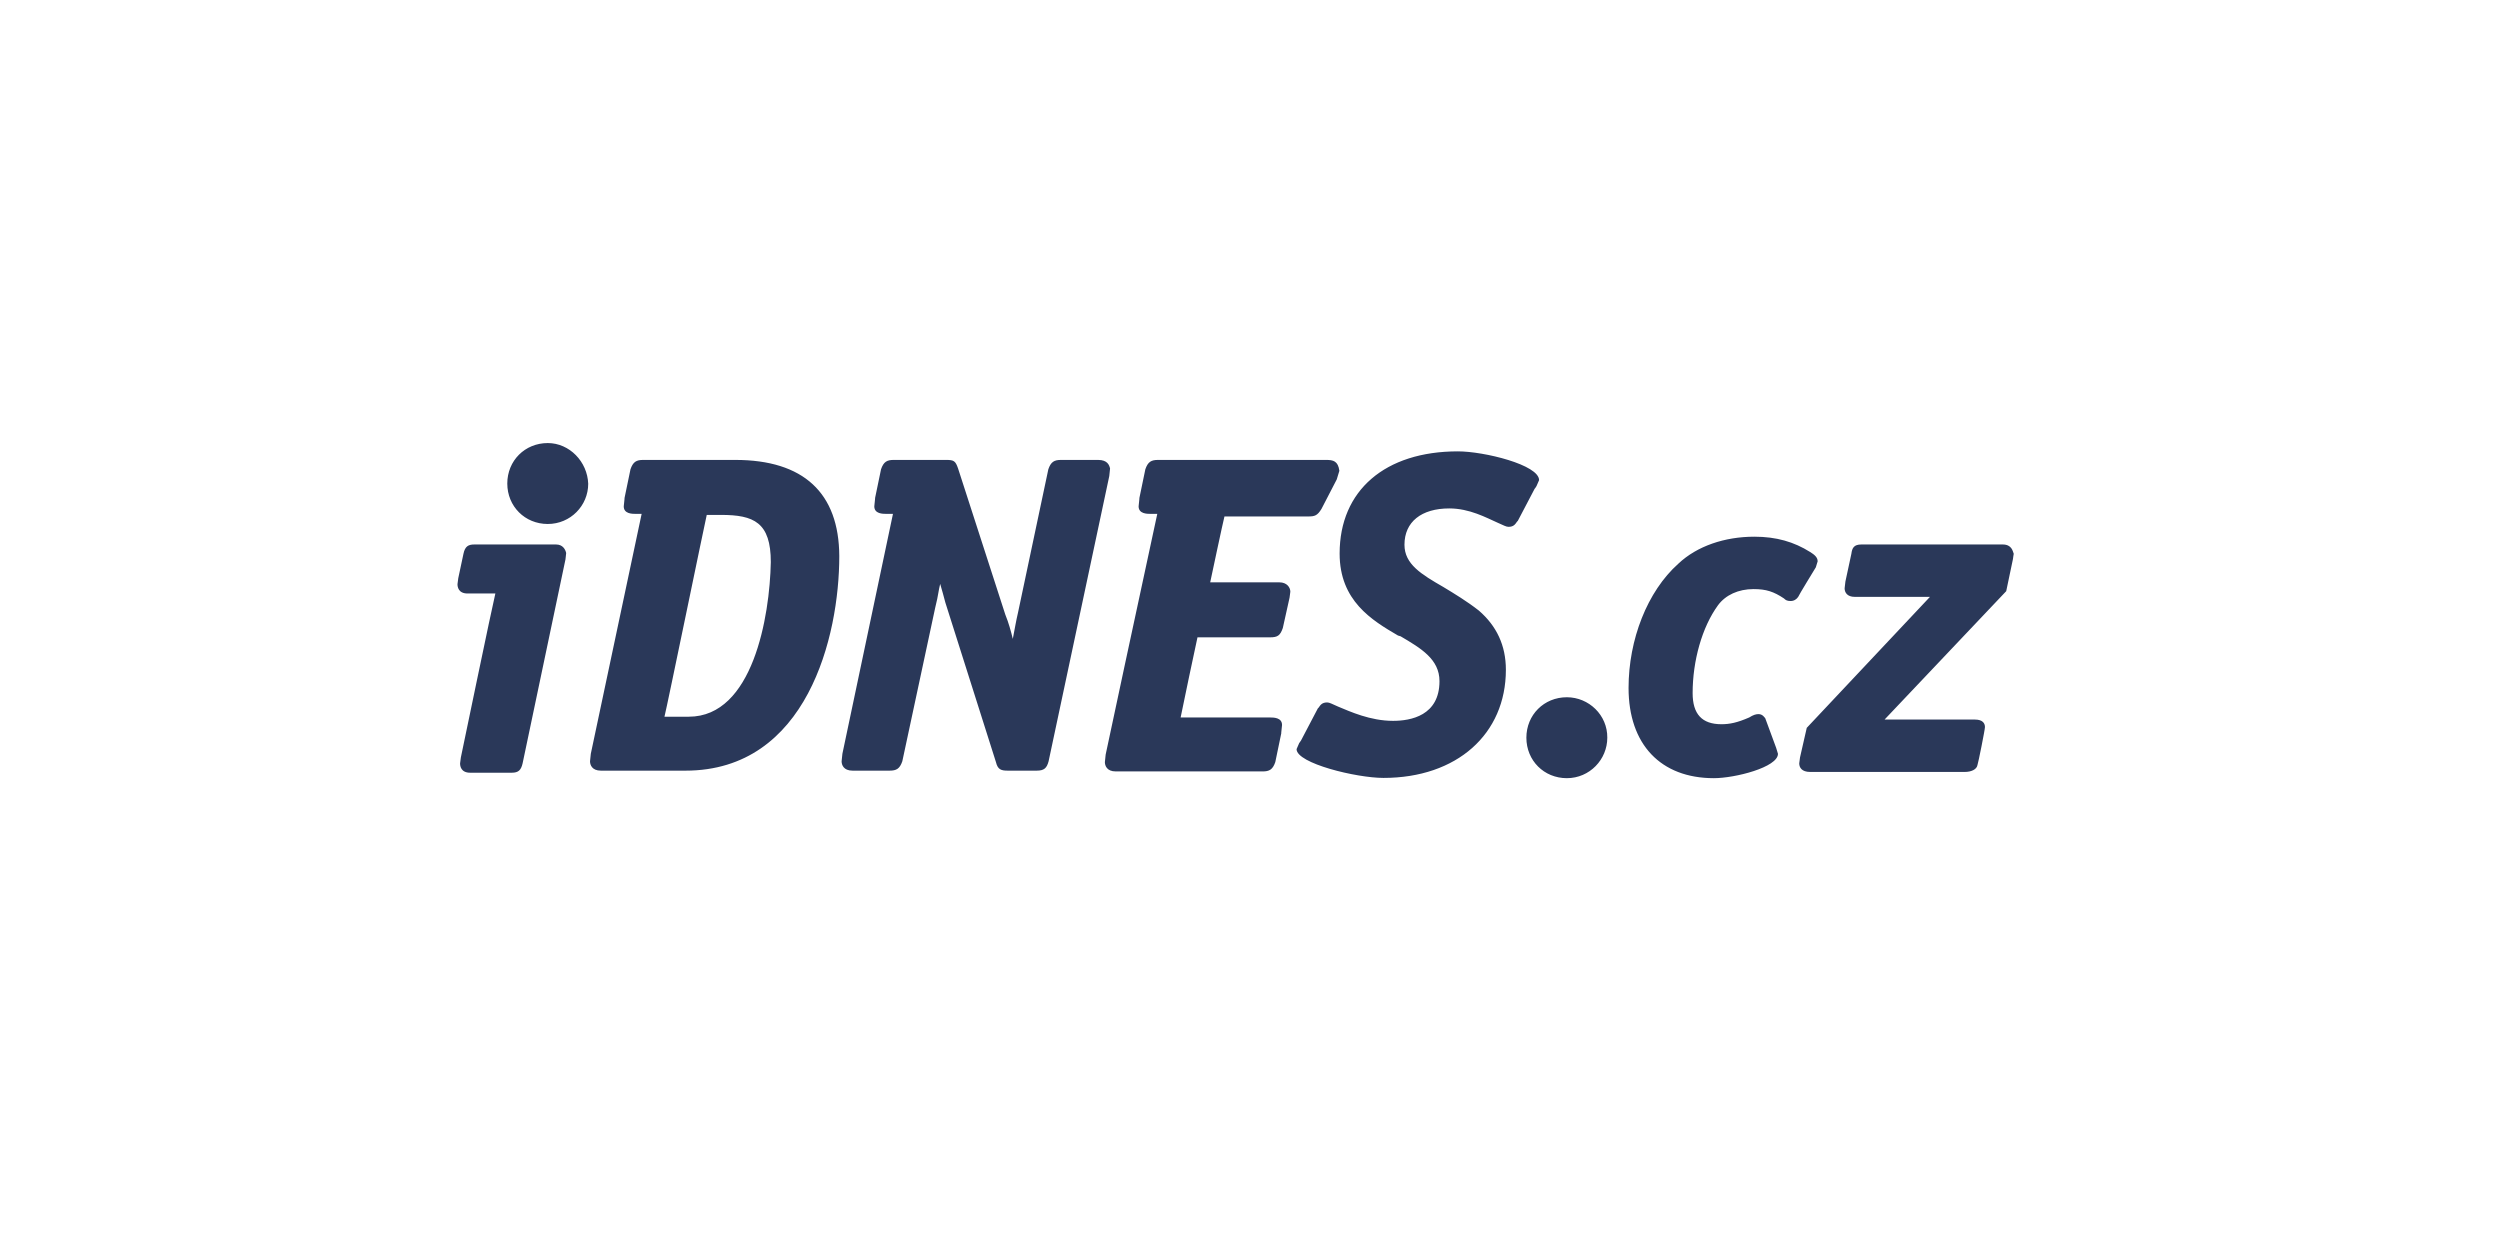 <svg xmlns="http://www.w3.org/2000/svg" viewBox="0 0 800 400" xml:space="preserve" style="fill-rule:evenodd;clip-rule:evenodd;stroke-linejoin:round;stroke-miterlimit:2"><path style="fill:none" d="M1146 10630h3069v1702H1146z" transform="matrix(.261 0 0 .235 -298.729 -2498.24)"/><path d="M448.3 354c-8.8 0-15.6 6.8-15.6 15.6s6.8 15.6 15.6 15.6 15.6-7.2 15.6-15.6c.1-8.7-7.1-15.6-15.6-15.6ZM55.4 256c-8.8 0-15.6 6.8-15.6 15.6s6.8 15.6 15.6 15.6S71 280.1 71 271.7c-.3-8.5-7.2-15.7-15.6-15.7Zm3.2 39.1H27.1c-2.3 0-3.6.7-4.2 3.6l-2 9.4-.3 2.3c0 1 .3 3.6 3.9 3.6h10.7c-1 3.9-13.3 63.2-13.3 63.2l-.3 2.3c0 1 .3 3.6 3.9 3.6h16c2.6 0 3.6-1 4.2-3.6L62.2 301c0 .3.3-2.6.3-2.6-.3-1.4-1.3-3.3-3.9-3.3Zm378-22.5 1-2.3c0-5.9-21.2-11.1-31.3-11.1-28 0-45.6 15-45.6 39.4 0 18.2 12.4 25.7 22.5 31.6l1 .3c7.8 4.6 15 8.8 15 17.3 0 13.3-11.1 15.3-17.9 15.3-8.8 0-16.6-3.6-21.2-5.5-2.3-1-3.3-1.6-4.2-1.6-2 0-2.6 1-3.3 2l-.3.3-6.5 12.4-.7 1-1 2.3c0 5.5 23.1 11.1 33.5 11.1 28.3 0 47.2-16.9 47.2-41.7 0-9.4-3.6-16.9-10.4-22.8-4.6-3.6-9.4-6.5-13.7-9.1-8.5-4.9-15-8.8-15-16.3 0-8.8 6.5-14 17.3-14 7.8 0 14.3 3.6 18.6 5.5 2.3 1 3.3 1.6 4.2 1.6 2 0 2.6-1 3.3-2l.3-.3 6.5-12.4c.1 0 .7-1 .7-1Zm-308.9-10.1H92.2c-2.6 0-3.9.7-4.9 3.6L85 277.2v.3l-.3 2.9c0 2.9 3.3 2.9 4.6 2.9h2.3C85 314.3 72 375.8 72 375.8l-.3 2.9c0 1.3.7 3.6 4.2 3.6h32.6c46.9 0 59.3-51.8 59.3-82.7-.1-24.4-13.8-37.1-40.1-37.1Zm-17.9 99h-9.4c1-3.9 15.6-74.9 16.3-77.8h5.5c12.7 0 19.2 2.9 19.2 18.2-.4 20.9-6.9 59.6-31.6 59.6Zm157.8-99h-14.3c-2.6 0-3.9.7-4.9 3.6l-11.7 55.3c-.7 2.9-1.3 6.5-2 10.1-.7-2.9-1.6-6.2-2.9-9.4l-18.2-56.3c-1-2.9-1.6-3.3-4.6-3.3h-20.2c-2.6 0-3.9.7-4.9 3.6l-2.3 11.1v.3l-.3 2.9c0 2.9 3.3 2.9 4.6 2.9h2.6c-6.5 30.9-19.5 92.5-19.5 92.5l-.3 2.9c0 1.3.7 3.6 4.2 3.6h14.3c2.6 0 3.9-.7 4.9-3.6l12.7-59.3.3-1.3c.7-2.6 1-5.5 1.6-7.8.7 2.3 1.3 4.6 2 7.2l19.5 61.5c.7 2.9 2 3.3 4.6 3.3h11.1c2.9 0 3.9-1 4.6-3.6l23.4-110 .3-2.9c-.3-1.3-1-3.3-4.6-3.3Zm87.9 0h-64.8c-2.6 0-3.9.7-4.9 3.6l-2.3 11.1v.3l-.3 2.9c0 2.9 3.3 2.9 4.6 2.9h2.6c-6.8 31.3-19.9 92.8-19.9 92.8l-.3 2.9c0 1.3.7 3.6 4.2 3.6H331c2.6 0 3.9-.7 4.9-3.6l2.3-11.1v-.3l.3-2.9c0-2.9-3.3-2.9-4.6-2.9h-34.5c.7-3.6 5.9-28.3 6.5-30.9h28c2.9 0 3.9-.7 4.9-3.6l2.6-11.7.3-2.3c0-1.6-1.3-3.6-4.2-3.6h-26.7c.7-3.3 4.9-23.1 5.5-25.4h32.2c2.6 0 3.6-.3 5.2-2.9l5.9-11.4.3-1 .7-2.3c-.5-3.8-2.4-4.2-5.1-4.2Zm164.8 49.8c4.9 0 7.8 1 11.7 3.6.7.7 1.3 1 2.6 1s2.3-.7 2.9-1.6c0-.3 6.8-11.4 6.8-11.4l.7-2.3c0-1.6-1.3-2.6-2.9-3.6-6.2-3.9-13-5.9-21.5-5.9-11.4 0-22.1 3.6-29.3 10.4-12 10.7-19.2 29.3-19.2 47.9 0 21.8 12.4 34.8 32.9 34.8 8.1 0 24.7-4.2 24.7-9.4l-.7-2.3-4.2-11.4c-.3-.3-1-1.6-2.6-1.6-1 0-2 .3-3.6 1.3-4.6 2-7.5 2.6-10.7 2.6-7.5 0-11.1-3.9-11.1-12 0-12.4 3.6-25.4 9.8-33.9 2.9-3.9 7.8-6.2 13.7-6.2Zm96-17.2h-54.4c-2.9 0-3.6 1.3-3.9 3.6l-2.3 10.7-.3 2.6c0 1.6 1 3.3 3.9 3.3h29c-4.9 5.2-47.5 50.5-47.5 50.5l-2.6 11.4-.3 2.3c0 1.6 1 3.3 4.2 3.3h59.6c2.6 0 4.6-1 4.9-2.6.3-.7 2.9-13.7 2.9-14.7 0-1.3-.7-2.9-3.9-2.9h-34.8c4.9-5.2 46.9-49.5 46.9-49.5l2.6-12.4c0-.3.3-2 .3-2-.4-1-.7-3.6-4.3-3.6Z" style="fill:#2a3859;fill-rule:nonzero" transform="translate(129.298 -70.7) scale(.83)"/></svg>
